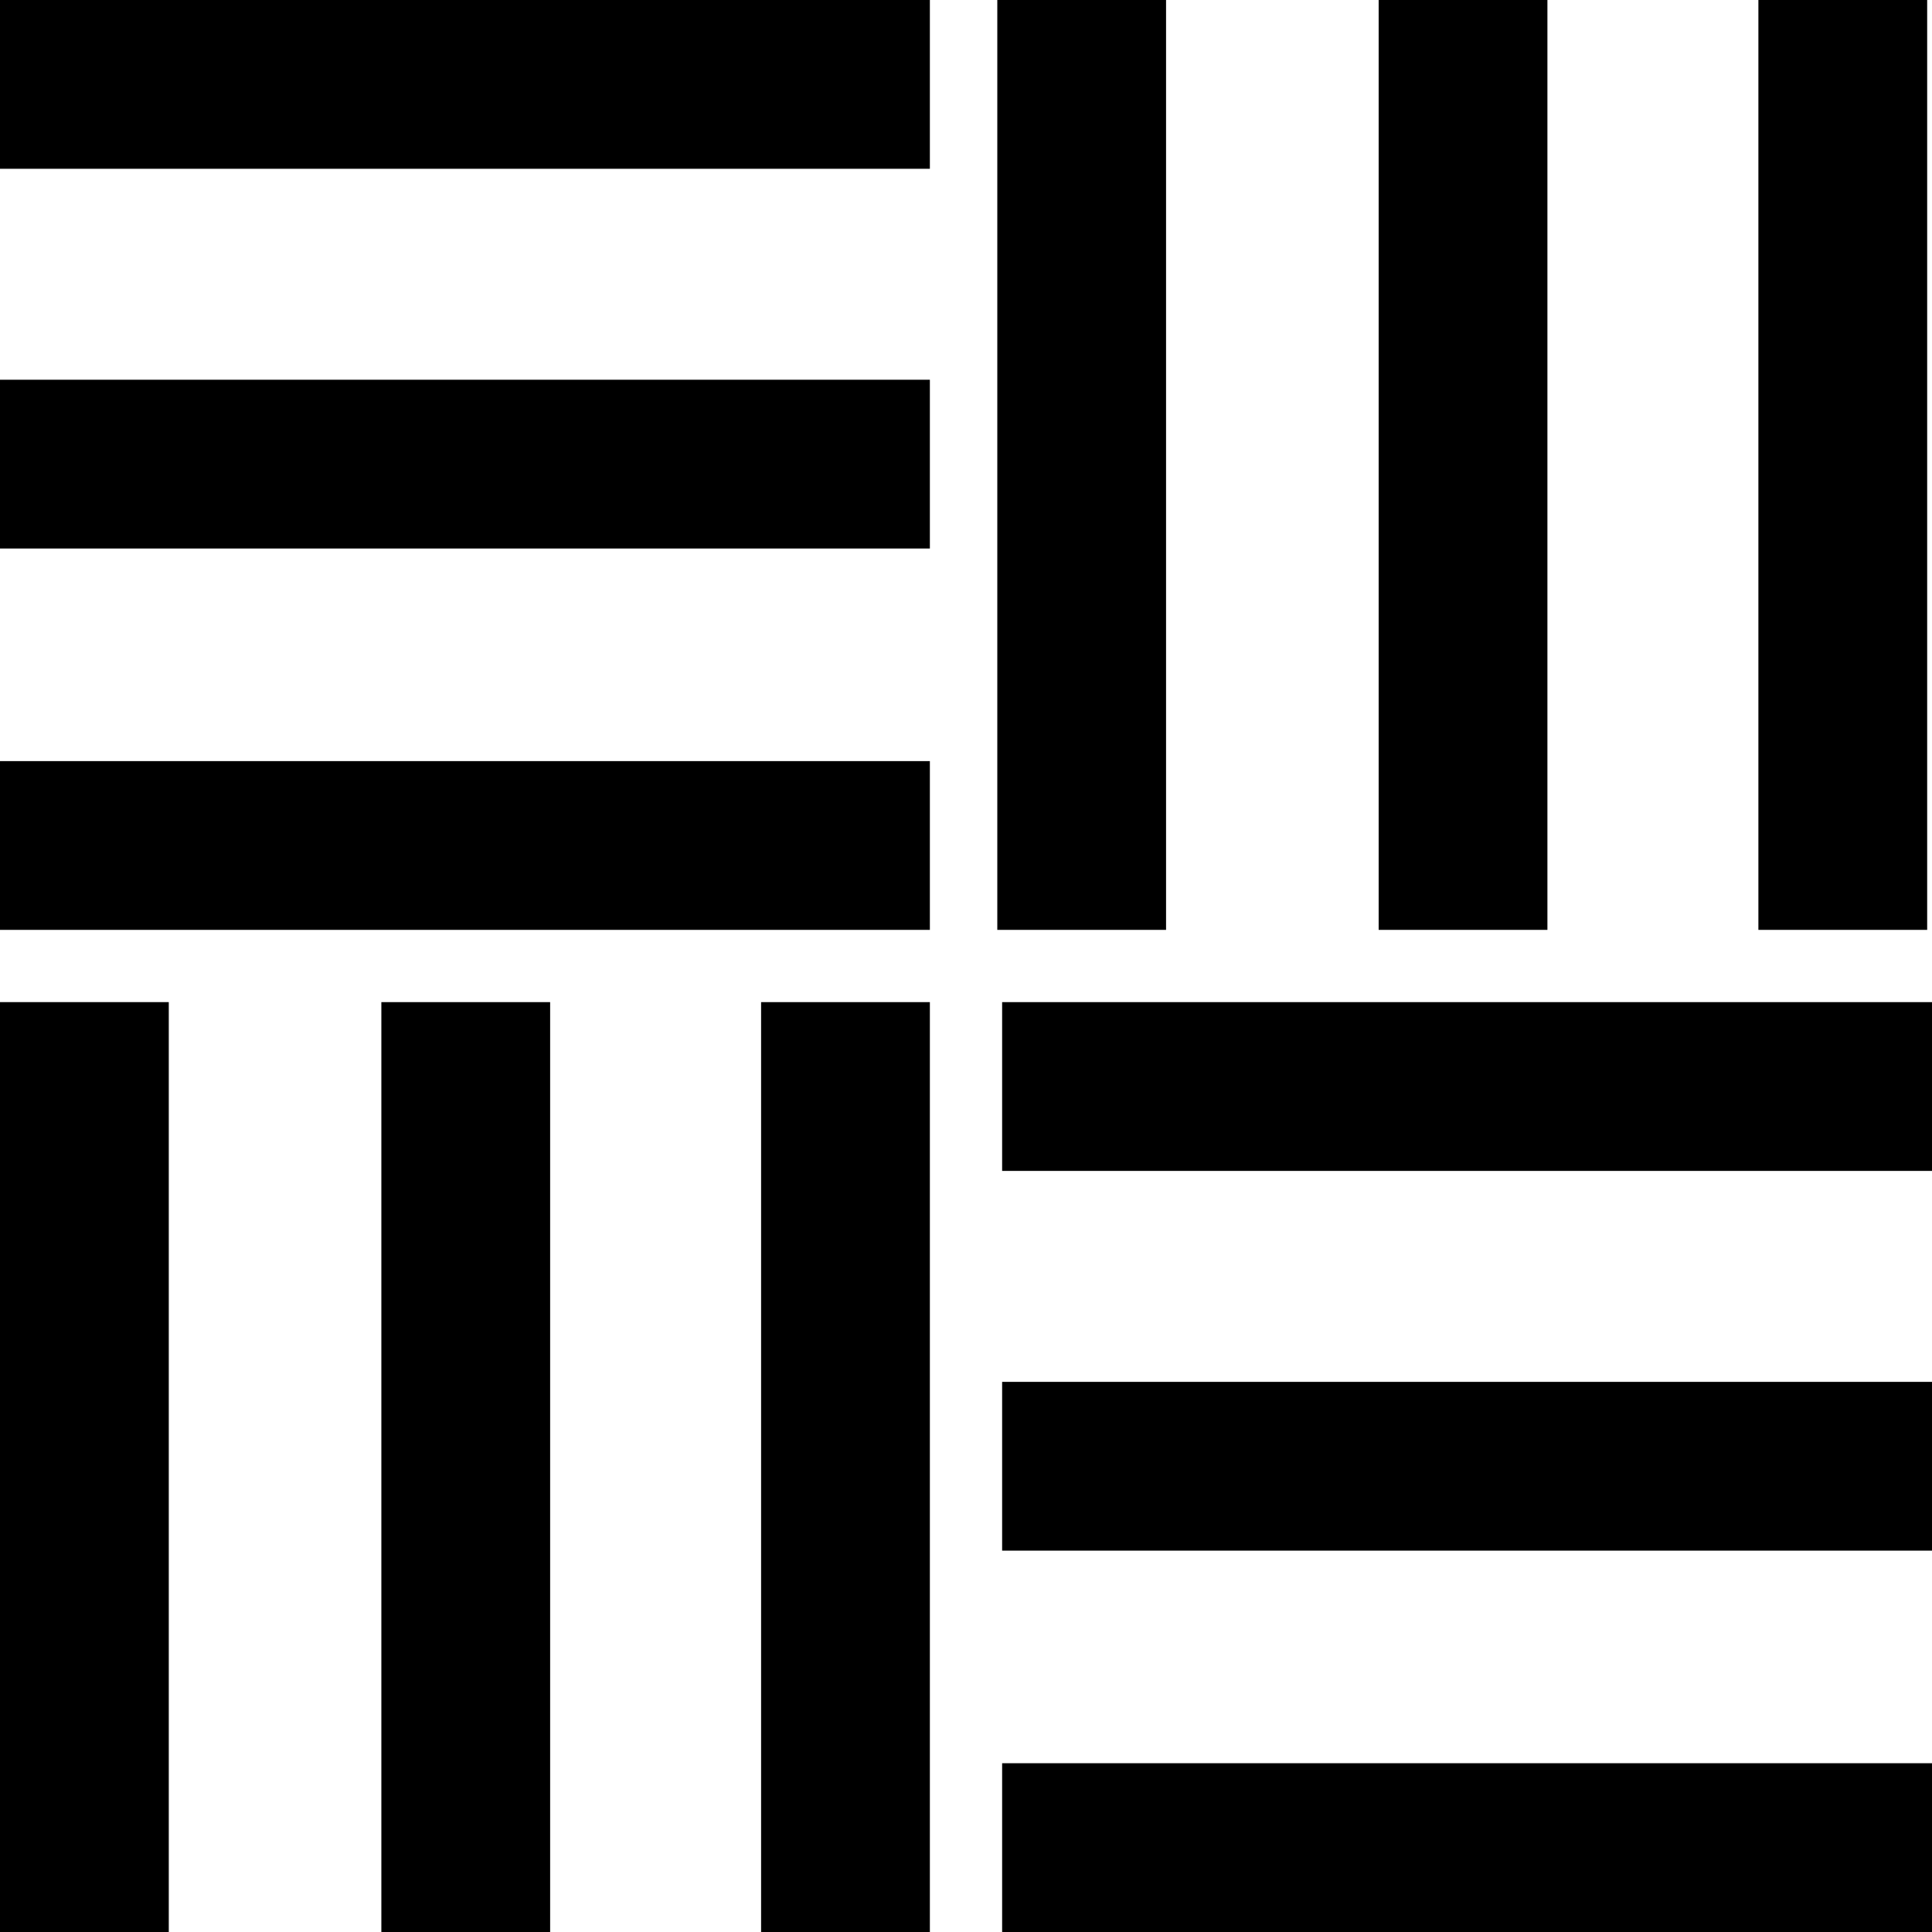 <svg width="100" height="100" viewBox="0 0 100 100" fill="none" xmlns="http://www.w3.org/2000/svg">
<path d="M48.13 0H0V8.736H48.13V0Z" fill="black"/>
<path d="M48.13 19.655H0V28.391H48.13V19.655Z" fill="black"/>
<path d="M48.13 39.395H0V48.13H48.13V39.395Z" fill="black"/>
<path d="M100 51.87H51.87V60.606H100V51.87Z" fill="black"/>
<path d="M100 71.525H51.87V80.261H100V71.525Z" fill="black"/>
<path d="M100 91.264H51.87V100H100V91.264Z" fill="black"/>
<path d="M99.75 48.13L99.75 0L91.014 -3.82805e-07L91.014 48.13L99.75 48.13Z" fill="black"/>
<path d="M80.094 48.13L80.094 0L71.359 -3.82805e-07L71.359 48.13L80.094 48.13Z" fill="black"/>
<path d="M60.355 48.13L60.355 0L51.62 -3.82805e-07L51.62 48.13L60.355 48.13Z" fill="black"/>
<path d="M48.13 100L48.13 51.87L39.394 51.87L39.394 100L48.13 100Z" fill="black"/>
<path d="M28.475 100L28.475 51.87L19.739 51.87L19.739 100L28.475 100Z" fill="black"/>
<path d="M8.736 100L8.736 51.87L7.82013e-05 51.87L7.60975e-05 100L8.736 100Z" fill="black"/>
</svg>
